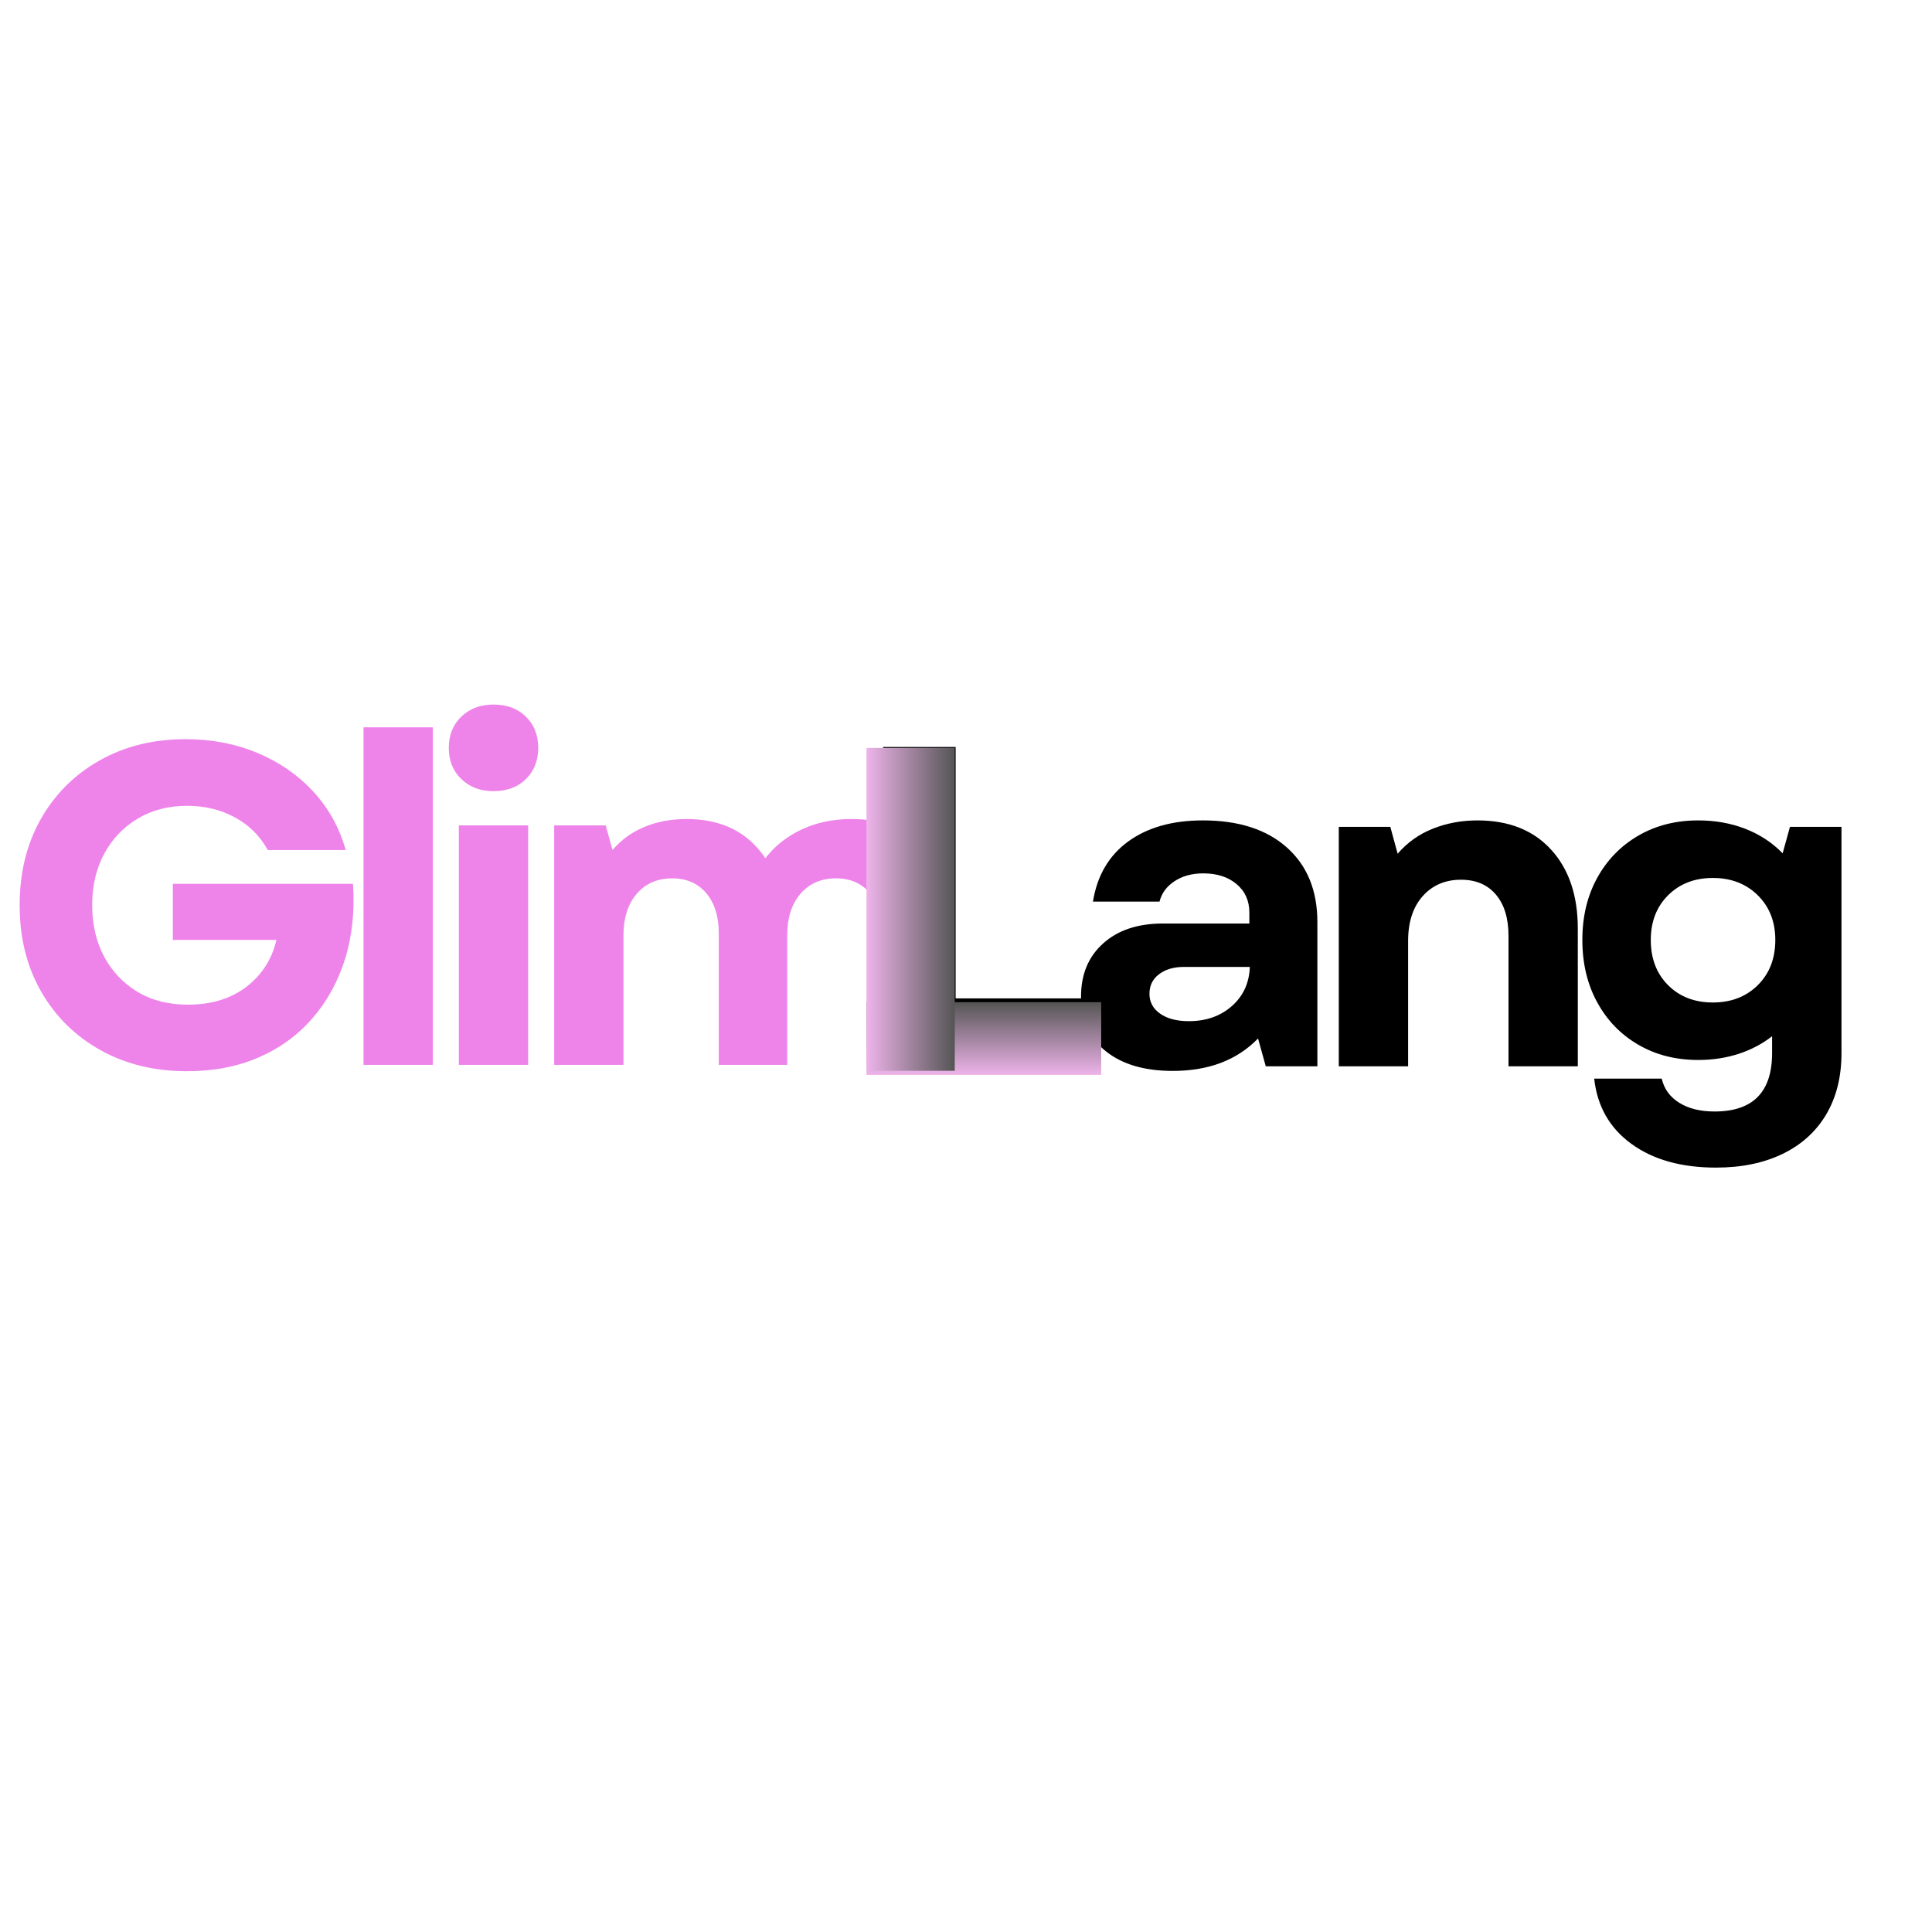 <svg xmlns="http://www.w3.org/2000/svg" xmlns:xlink="http://www.w3.org/1999/xlink" width="500" zoomAndPan="magnify" viewBox="0 0 375 375" height="500" preserveAspectRatio="xMidYMid meet" version="1.0"><defs><g/><clipPath id="971db17895"><path d="M 168.176 81.516 L 213.742 81.516 L 213.742 95.641 L 168.176 95.641 Z M 168.176 81.516 " clip-rule="nonzero"/></clipPath><clipPath id="30f2c1c1bd"><path d="M 0.176 0.516 L 45.742 0.516 L 45.742 14.641 L 0.176 14.641 Z M 0.176 0.516 " clip-rule="nonzero"/></clipPath><linearGradient x1="0" gradientTransform="matrix(0, -0.055, 0.055, 0, 0.174, 14.642)" y1="412.887" x2="256" gradientUnits="userSpaceOnUse" y2="412.887" id="f145df0b2c"><stop stop-opacity="1" stop-color="rgb(93.329%, 70.589%, 91.759%)" offset="0"/><stop stop-opacity="1" stop-color="rgb(93.094%, 70.444%, 91.53%)" offset="0.004"/><stop stop-opacity="1" stop-color="rgb(92.86%, 70.299%, 91.302%)" offset="0.008"/><stop stop-opacity="1" stop-color="rgb(92.625%, 70.152%, 91.074%)" offset="0.012"/><stop stop-opacity="1" stop-color="rgb(92.392%, 70.007%, 90.846%)" offset="0.016"/><stop stop-opacity="1" stop-color="rgb(92.157%, 69.861%, 90.617%)" offset="0.02"/><stop stop-opacity="1" stop-color="rgb(91.924%, 69.716%, 90.39%)" offset="0.023"/><stop stop-opacity="1" stop-color="rgb(91.689%, 69.569%, 90.161%)" offset="0.027"/><stop stop-opacity="1" stop-color="rgb(91.454%, 69.424%, 89.934%)" offset="0.031"/><stop stop-opacity="1" stop-color="rgb(91.219%, 69.279%, 89.705%)" offset="0.035"/><stop stop-opacity="1" stop-color="rgb(90.985%, 69.135%, 89.478%)" offset="0.039"/><stop stop-opacity="1" stop-color="rgb(90.75%, 68.988%, 89.249%)" offset="0.043"/><stop stop-opacity="1" stop-color="rgb(90.517%, 68.843%, 89.02%)" offset="0.047"/><stop stop-opacity="1" stop-color="rgb(90.282%, 68.697%, 88.791%)" offset="0.051"/><stop stop-opacity="1" stop-color="rgb(90.048%, 68.552%, 88.564%)" offset="0.055"/><stop stop-opacity="1" stop-color="rgb(89.813%, 68.405%, 88.335%)" offset="0.059"/><stop stop-opacity="1" stop-color="rgb(89.58%, 68.26%, 88.107%)" offset="0.062"/><stop stop-opacity="1" stop-color="rgb(89.345%, 68.114%, 87.878%)" offset="0.066"/><stop stop-opacity="1" stop-color="rgb(89.11%, 67.969%, 87.651%)" offset="0.07"/><stop stop-opacity="1" stop-color="rgb(88.875%, 67.824%, 87.422%)" offset="0.074"/><stop stop-opacity="1" stop-color="rgb(88.641%, 67.679%, 87.195%)" offset="0.078"/><stop stop-opacity="1" stop-color="rgb(88.406%, 67.532%, 86.966%)" offset="0.082"/><stop stop-opacity="1" stop-color="rgb(88.173%, 67.387%, 86.739%)" offset="0.086"/><stop stop-opacity="1" stop-color="rgb(87.938%, 67.241%, 86.51%)" offset="0.09"/><stop stop-opacity="1" stop-color="rgb(87.704%, 67.096%, 86.281%)" offset="0.094"/><stop stop-opacity="1" stop-color="rgb(87.469%, 66.949%, 86.052%)" offset="0.098"/><stop stop-opacity="1" stop-color="rgb(87.236%, 66.805%, 85.825%)" offset="0.102"/><stop stop-opacity="1" stop-color="rgb(87.001%, 66.66%, 85.596%)" offset="0.105"/><stop stop-opacity="1" stop-color="rgb(86.766%, 66.515%, 85.368%)" offset="0.109"/><stop stop-opacity="1" stop-color="rgb(86.531%, 66.368%, 85.139%)" offset="0.113"/><stop stop-opacity="1" stop-color="rgb(86.298%, 66.223%, 84.912%)" offset="0.117"/><stop stop-opacity="1" stop-color="rgb(86.063%, 66.077%, 84.683%)" offset="0.121"/><stop stop-opacity="1" stop-color="rgb(85.829%, 65.932%, 84.456%)" offset="0.125"/><stop stop-opacity="1" stop-color="rgb(85.594%, 65.785%, 84.227%)" offset="0.129"/><stop stop-opacity="1" stop-color="rgb(85.361%, 65.64%, 84%)" offset="0.133"/><stop stop-opacity="1" stop-color="rgb(85.126%, 65.494%, 83.771%)" offset="0.137"/><stop stop-opacity="1" stop-color="rgb(84.892%, 65.349%, 83.542%)" offset="0.141"/><stop stop-opacity="1" stop-color="rgb(84.657%, 65.204%, 83.313%)" offset="0.145"/><stop stop-opacity="1" stop-color="rgb(84.422%, 65.059%, 83.086%)" offset="0.148"/><stop stop-opacity="1" stop-color="rgb(84.187%, 64.912%, 82.857%)" offset="0.152"/><stop stop-opacity="1" stop-color="rgb(83.954%, 64.767%, 82.629%)" offset="0.156"/><stop stop-opacity="1" stop-color="rgb(83.719%, 64.621%, 82.401%)" offset="0.16"/><stop stop-opacity="1" stop-color="rgb(83.485%, 64.476%, 82.173%)" offset="0.164"/><stop stop-opacity="1" stop-color="rgb(83.25%, 64.33%, 81.944%)" offset="0.168"/><stop stop-opacity="1" stop-color="rgb(83.017%, 64.185%, 81.717%)" offset="0.172"/><stop stop-opacity="1" stop-color="rgb(82.782%, 64.04%, 81.488%)" offset="0.176"/><stop stop-opacity="1" stop-color="rgb(82.549%, 63.895%, 81.261%)" offset="0.18"/><stop stop-opacity="1" stop-color="rgb(82.314%, 63.748%, 81.032%)" offset="0.184"/><stop stop-opacity="1" stop-color="rgb(82.079%, 63.603%, 80.803%)" offset="0.188"/><stop stop-opacity="1" stop-color="rgb(81.844%, 63.457%, 80.574%)" offset="0.191"/><stop stop-opacity="1" stop-color="rgb(81.61%, 63.312%, 80.347%)" offset="0.195"/><stop stop-opacity="1" stop-color="rgb(81.375%, 63.165%, 80.118%)" offset="0.199"/><stop stop-opacity="1" stop-color="rgb(81.142%, 63.02%, 79.89%)" offset="0.203"/><stop stop-opacity="1" stop-color="rgb(80.907%, 62.875%, 79.662%)" offset="0.207"/><stop stop-opacity="1" stop-color="rgb(80.673%, 62.73%, 79.434%)" offset="0.211"/><stop stop-opacity="1" stop-color="rgb(80.438%, 62.584%, 79.205%)" offset="0.215"/><stop stop-opacity="1" stop-color="rgb(80.205%, 62.439%, 78.978%)" offset="0.219"/><stop stop-opacity="1" stop-color="rgb(79.97%, 62.292%, 78.749%)" offset="0.223"/><stop stop-opacity="1" stop-color="rgb(79.735%, 62.148%, 78.522%)" offset="0.227"/><stop stop-opacity="1" stop-color="rgb(79.5%, 62.001%, 78.293%)" offset="0.23"/><stop stop-opacity="1" stop-color="rgb(79.266%, 61.856%, 78.064%)" offset="0.234"/><stop stop-opacity="1" stop-color="rgb(79.031%, 61.71%, 77.835%)" offset="0.238"/><stop stop-opacity="1" stop-color="rgb(78.798%, 61.565%, 77.608%)" offset="0.242"/><stop stop-opacity="1" stop-color="rgb(78.563%, 61.42%, 77.379%)" offset="0.246"/><stop stop-opacity="1" stop-color="rgb(78.329%, 61.275%, 77.151%)" offset="0.25"/><stop stop-opacity="1" stop-color="rgb(78.094%, 61.128%, 76.923%)" offset="0.254"/><stop stop-opacity="1" stop-color="rgb(77.861%, 60.983%, 76.695%)" offset="0.258"/><stop stop-opacity="1" stop-color="rgb(77.626%, 60.837%, 76.466%)" offset="0.262"/><stop stop-opacity="1" stop-color="rgb(77.391%, 60.692%, 76.239%)" offset="0.266"/><stop stop-opacity="1" stop-color="rgb(77.156%, 60.545%, 76.01%)" offset="0.27"/><stop stop-opacity="1" stop-color="rgb(76.923%, 60.4%, 75.783%)" offset="0.273"/><stop stop-opacity="1" stop-color="rgb(76.688%, 60.255%, 75.554%)" offset="0.277"/><stop stop-opacity="1" stop-color="rgb(76.454%, 60.11%, 75.327%)" offset="0.281"/><stop stop-opacity="1" stop-color="rgb(76.219%, 59.964%, 75.098%)" offset="0.285"/><stop stop-opacity="1" stop-color="rgb(75.986%, 59.819%, 74.869%)" offset="0.289"/><stop stop-opacity="1" stop-color="rgb(75.751%, 59.673%, 74.64%)" offset="0.293"/><stop stop-opacity="1" stop-color="rgb(75.517%, 59.528%, 74.413%)" offset="0.297"/><stop stop-opacity="1" stop-color="rgb(75.282%, 59.381%, 74.184%)" offset="0.301"/><stop stop-opacity="1" stop-color="rgb(75.047%, 59.236%, 73.956%)" offset="0.305"/><stop stop-opacity="1" stop-color="rgb(74.812%, 59.091%, 73.727%)" offset="0.309"/><stop stop-opacity="1" stop-color="rgb(74.579%, 58.946%, 73.5%)" offset="0.312"/><stop stop-opacity="1" stop-color="rgb(74.344%, 58.8%, 73.271%)" offset="0.316"/><stop stop-opacity="1" stop-color="rgb(74.11%, 58.655%, 73.044%)" offset="0.32"/><stop stop-opacity="1" stop-color="rgb(73.875%, 58.508%, 72.815%)" offset="0.324"/><stop stop-opacity="1" stop-color="rgb(73.642%, 58.363%, 72.588%)" offset="0.328"/><stop stop-opacity="1" stop-color="rgb(73.407%, 58.217%, 72.359%)" offset="0.332"/><stop stop-opacity="1" stop-color="rgb(73.174%, 58.072%, 72.13%)" offset="0.336"/><stop stop-opacity="1" stop-color="rgb(72.939%, 57.925%, 71.901%)" offset="0.34"/><stop stop-opacity="1" stop-color="rgb(72.704%, 57.78%, 71.674%)" offset="0.344"/><stop stop-opacity="1" stop-color="rgb(72.469%, 57.635%, 71.445%)" offset="0.348"/><stop stop-opacity="1" stop-color="rgb(72.235%, 57.491%, 71.217%)" offset="0.352"/><stop stop-opacity="1" stop-color="rgb(72%, 57.344%, 70.988%)" offset="0.355"/><stop stop-opacity="1" stop-color="rgb(71.767%, 57.199%, 70.761%)" offset="0.359"/><stop stop-opacity="1" stop-color="rgb(71.532%, 57.053%, 70.532%)" offset="0.363"/><stop stop-opacity="1" stop-color="rgb(71.298%, 56.908%, 70.305%)" offset="0.367"/><stop stop-opacity="1" stop-color="rgb(71.063%, 56.761%, 70.076%)" offset="0.371"/><stop stop-opacity="1" stop-color="rgb(70.83%, 56.616%, 69.849%)" offset="0.375"/><stop stop-opacity="1" stop-color="rgb(70.595%, 56.471%, 69.62%)" offset="0.379"/><stop stop-opacity="1" stop-color="rgb(70.36%, 56.326%, 69.391%)" offset="0.383"/><stop stop-opacity="1" stop-color="rgb(70.125%, 56.18%, 69.162%)" offset="0.387"/><stop stop-opacity="1" stop-color="rgb(69.891%, 56.035%, 68.935%)" offset="0.391"/><stop stop-opacity="1" stop-color="rgb(69.656%, 55.888%, 68.706%)" offset="0.395"/><stop stop-opacity="1" stop-color="rgb(69.423%, 55.743%, 68.478%)" offset="0.398"/><stop stop-opacity="1" stop-color="rgb(69.188%, 55.597%, 68.25%)" offset="0.402"/><stop stop-opacity="1" stop-color="rgb(68.954%, 55.452%, 68.022%)" offset="0.406"/><stop stop-opacity="1" stop-color="rgb(68.719%, 55.305%, 67.793%)" offset="0.41"/><stop stop-opacity="1" stop-color="rgb(68.486%, 55.161%, 67.566%)" offset="0.414"/><stop stop-opacity="1" stop-color="rgb(68.251%, 55.016%, 67.337%)" offset="0.418"/><stop stop-opacity="1" stop-color="rgb(68.016%, 54.871%, 67.11%)" offset="0.422"/><stop stop-opacity="1" stop-color="rgb(67.781%, 54.724%, 66.881%)" offset="0.426"/><stop stop-opacity="1" stop-color="rgb(67.548%, 54.579%, 66.652%)" offset="0.43"/><stop stop-opacity="1" stop-color="rgb(67.313%, 54.433%, 66.423%)" offset="0.434"/><stop stop-opacity="1" stop-color="rgb(67.079%, 54.288%, 66.196%)" offset="0.438"/><stop stop-opacity="1" stop-color="rgb(66.844%, 54.141%, 65.967%)" offset="0.441"/><stop stop-opacity="1" stop-color="rgb(66.611%, 53.996%, 65.739%)" offset="0.445"/><stop stop-opacity="1" stop-color="rgb(66.376%, 53.851%, 65.511%)" offset="0.449"/><stop stop-opacity="1" stop-color="rgb(66.142%, 53.706%, 65.283%)" offset="0.453"/><stop stop-opacity="1" stop-color="rgb(65.907%, 53.56%, 65.054%)" offset="0.457"/><stop stop-opacity="1" stop-color="rgb(65.672%, 53.415%, 64.827%)" offset="0.461"/><stop stop-opacity="1" stop-color="rgb(65.437%, 53.268%, 64.598%)" offset="0.465"/><stop stop-opacity="1" stop-color="rgb(65.204%, 53.123%, 64.371%)" offset="0.469"/><stop stop-opacity="1" stop-color="rgb(64.969%, 52.977%, 64.142%)" offset="0.473"/><stop stop-opacity="1" stop-color="rgb(64.735%, 52.832%, 63.913%)" offset="0.477"/><stop stop-opacity="1" stop-color="rgb(64.5%, 52.687%, 63.684%)" offset="0.48"/><stop stop-opacity="1" stop-color="rgb(64.267%, 52.542%, 63.457%)" offset="0.484"/><stop stop-opacity="1" stop-color="rgb(64.032%, 52.396%, 63.228%)" offset="0.488"/><stop stop-opacity="1" stop-color="rgb(63.799%, 52.251%, 63%)" offset="0.492"/><stop stop-opacity="1" stop-color="rgb(63.564%, 52.104%, 62.772%)" offset="0.496"/><stop stop-opacity="1" stop-color="rgb(63.329%, 51.959%, 62.544%)" offset="0.5"/><stop stop-opacity="1" stop-color="rgb(63.094%, 51.813%, 62.315%)" offset="0.504"/><stop stop-opacity="1" stop-color="rgb(62.86%, 51.668%, 62.088%)" offset="0.508"/><stop stop-opacity="1" stop-color="rgb(62.625%, 51.521%, 61.859%)" offset="0.512"/><stop stop-opacity="1" stop-color="rgb(62.392%, 51.376%, 61.632%)" offset="0.516"/><stop stop-opacity="1" stop-color="rgb(62.157%, 51.231%, 61.403%)" offset="0.52"/><stop stop-opacity="1" stop-color="rgb(61.923%, 51.086%, 61.176%)" offset="0.523"/><stop stop-opacity="1" stop-color="rgb(61.688%, 50.94%, 60.947%)" offset="0.527"/><stop stop-opacity="1" stop-color="rgb(61.455%, 50.795%, 60.718%)" offset="0.531"/><stop stop-opacity="1" stop-color="rgb(61.22%, 50.648%, 60.489%)" offset="0.535"/><stop stop-opacity="1" stop-color="rgb(60.985%, 50.504%, 60.262%)" offset="0.539"/><stop stop-opacity="1" stop-color="rgb(60.75%, 50.357%, 60.033%)" offset="0.543"/><stop stop-opacity="1" stop-color="rgb(60.516%, 50.212%, 59.805%)" offset="0.547"/><stop stop-opacity="1" stop-color="rgb(60.281%, 50.067%, 59.576%)" offset="0.551"/><stop stop-opacity="1" stop-color="rgb(60.048%, 49.922%, 59.349%)" offset="0.555"/><stop stop-opacity="1" stop-color="rgb(59.813%, 49.776%, 59.12%)" offset="0.559"/><stop stop-opacity="1" stop-color="rgb(59.579%, 49.631%, 58.893%)" offset="0.562"/><stop stop-opacity="1" stop-color="rgb(59.344%, 49.484%, 58.664%)" offset="0.566"/><stop stop-opacity="1" stop-color="rgb(59.111%, 49.339%, 58.437%)" offset="0.57"/><stop stop-opacity="1" stop-color="rgb(58.876%, 49.193%, 58.208%)" offset="0.574"/><stop stop-opacity="1" stop-color="rgb(58.641%, 49.048%, 57.979%)" offset="0.578"/><stop stop-opacity="1" stop-color="rgb(58.406%, 48.903%, 57.75%)" offset="0.582"/><stop stop-opacity="1" stop-color="rgb(58.173%, 48.758%, 57.523%)" offset="0.586"/><stop stop-opacity="1" stop-color="rgb(57.938%, 48.611%, 57.294%)" offset="0.59"/><stop stop-opacity="1" stop-color="rgb(57.704%, 48.466%, 57.066%)" offset="0.594"/><stop stop-opacity="1" stop-color="rgb(57.469%, 48.32%, 56.837%)" offset="0.598"/><stop stop-opacity="1" stop-color="rgb(57.236%, 48.175%, 56.61%)" offset="0.602"/><stop stop-opacity="1" stop-color="rgb(57.001%, 48.029%, 56.381%)" offset="0.605"/><stop stop-opacity="1" stop-color="rgb(56.767%, 47.884%, 56.154%)" offset="0.609"/><stop stop-opacity="1" stop-color="rgb(56.532%, 47.737%, 55.925%)" offset="0.613"/><stop stop-opacity="1" stop-color="rgb(56.297%, 47.592%, 55.698%)" offset="0.617"/><stop stop-opacity="1" stop-color="rgb(56.062%, 47.447%, 55.469%)" offset="0.621"/><stop stop-opacity="1" stop-color="rgb(55.829%, 47.302%, 55.24%)" offset="0.625"/><stop stop-opacity="1" stop-color="rgb(55.594%, 47.156%, 55.011%)" offset="0.629"/><stop stop-opacity="1" stop-color="rgb(55.36%, 47.011%, 54.784%)" offset="0.633"/><stop stop-opacity="1" stop-color="rgb(55.125%, 46.864%, 54.555%)" offset="0.637"/><stop stop-opacity="1" stop-color="rgb(54.892%, 46.719%, 54.327%)" offset="0.641"/><stop stop-opacity="1" stop-color="rgb(54.657%, 46.573%, 54.099%)" offset="0.645"/><stop stop-opacity="1" stop-color="rgb(54.424%, 46.428%, 53.871%)" offset="0.648"/><stop stop-opacity="1" stop-color="rgb(54.189%, 46.283%, 53.642%)" offset="0.652"/><stop stop-opacity="1" stop-color="rgb(53.954%, 46.138%, 53.415%)" offset="0.656"/><stop stop-opacity="1" stop-color="rgb(53.719%, 45.992%, 53.186%)" offset="0.66"/><stop stop-opacity="1" stop-color="rgb(53.485%, 45.847%, 52.959%)" offset="0.664"/><stop stop-opacity="1" stop-color="rgb(53.25%, 45.7%, 52.73%)" offset="0.668"/><stop stop-opacity="1" stop-color="rgb(53.017%, 45.555%, 52.501%)" offset="0.672"/><stop stop-opacity="1" stop-color="rgb(52.782%, 45.409%, 52.272%)" offset="0.676"/><stop stop-opacity="1" stop-color="rgb(52.548%, 45.264%, 52.045%)" offset="0.68"/><stop stop-opacity="1" stop-color="rgb(52.313%, 45.119%, 51.816%)" offset="0.684"/><stop stop-opacity="1" stop-color="rgb(52.08%, 44.974%, 51.588%)" offset="0.688"/><stop stop-opacity="1" stop-color="rgb(51.845%, 44.827%, 51.36%)" offset="0.691"/><stop stop-opacity="1" stop-color="rgb(51.61%, 44.682%, 51.132%)" offset="0.695"/><stop stop-opacity="1" stop-color="rgb(51.375%, 44.536%, 50.903%)" offset="0.699"/><stop stop-opacity="1" stop-color="rgb(51.141%, 44.391%, 50.676%)" offset="0.703"/><stop stop-opacity="1" stop-color="rgb(50.906%, 44.244%, 50.447%)" offset="0.707"/><stop stop-opacity="1" stop-color="rgb(50.673%, 44.099%, 50.22%)" offset="0.711"/><stop stop-opacity="1" stop-color="rgb(50.438%, 43.953%, 49.991%)" offset="0.715"/><stop stop-opacity="1" stop-color="rgb(50.204%, 43.808%, 49.762%)" offset="0.719"/><stop stop-opacity="1" stop-color="rgb(49.969%, 43.663%, 49.533%)" offset="0.723"/><stop stop-opacity="1" stop-color="rgb(49.736%, 43.518%, 49.306%)" offset="0.727"/><stop stop-opacity="1" stop-color="rgb(49.501%, 43.372%, 49.077%)" offset="0.73"/><stop stop-opacity="1" stop-color="rgb(49.266%, 43.227%, 48.849%)" offset="0.734"/><stop stop-opacity="1" stop-color="rgb(49.031%, 43.08%, 48.621%)" offset="0.738"/><stop stop-opacity="1" stop-color="rgb(48.798%, 42.935%, 48.393%)" offset="0.742"/><stop stop-opacity="1" stop-color="rgb(48.563%, 42.789%, 48.164%)" offset="0.746"/><stop stop-opacity="1" stop-color="rgb(48.329%, 42.644%, 47.937%)" offset="0.75"/><stop stop-opacity="1" stop-color="rgb(48.094%, 42.499%, 47.708%)" offset="0.754"/><stop stop-opacity="1" stop-color="rgb(47.861%, 42.354%, 47.481%)" offset="0.758"/><stop stop-opacity="1" stop-color="rgb(47.626%, 42.207%, 47.252%)" offset="0.762"/><stop stop-opacity="1" stop-color="rgb(47.392%, 42.062%, 47.025%)" offset="0.766"/><stop stop-opacity="1" stop-color="rgb(47.157%, 41.916%, 46.796%)" offset="0.77"/><stop stop-opacity="1" stop-color="rgb(46.922%, 41.771%, 46.567%)" offset="0.773"/><stop stop-opacity="1" stop-color="rgb(46.687%, 41.624%, 46.338%)" offset="0.777"/><stop stop-opacity="1" stop-color="rgb(46.454%, 41.479%, 46.111%)" offset="0.781"/><stop stop-opacity="1" stop-color="rgb(46.219%, 41.333%, 45.882%)" offset="0.785"/><stop stop-opacity="1" stop-color="rgb(45.985%, 41.188%, 45.654%)" offset="0.789"/><stop stop-opacity="1" stop-color="rgb(45.75%, 41.043%, 45.425%)" offset="0.793"/><stop stop-opacity="1" stop-color="rgb(45.517%, 40.898%, 45.198%)" offset="0.797"/><stop stop-opacity="1" stop-color="rgb(45.282%, 40.752%, 44.969%)" offset="0.801"/><stop stop-opacity="1" stop-color="rgb(45.049%, 40.607%, 44.742%)" offset="0.805"/><stop stop-opacity="1" stop-color="rgb(44.814%, 40.46%, 44.513%)" offset="0.809"/><stop stop-opacity="1" stop-color="rgb(44.579%, 40.315%, 44.286%)" offset="0.812"/><stop stop-opacity="1" stop-color="rgb(44.344%, 40.169%, 44.057%)" offset="0.816"/><stop stop-opacity="1" stop-color="rgb(44.11%, 40.024%, 43.828%)" offset="0.82"/><stop stop-opacity="1" stop-color="rgb(43.875%, 39.879%, 43.599%)" offset="0.824"/><stop stop-opacity="1" stop-color="rgb(43.642%, 39.734%, 43.372%)" offset="0.828"/><stop stop-opacity="1" stop-color="rgb(43.407%, 39.587%, 43.143%)" offset="0.832"/><stop stop-opacity="1" stop-color="rgb(43.173%, 39.442%, 42.915%)" offset="0.836"/><stop stop-opacity="1" stop-color="rgb(42.938%, 39.296%, 42.686%)" offset="0.84"/><stop stop-opacity="1" stop-color="rgb(42.705%, 39.151%, 42.459%)" offset="0.844"/><stop stop-opacity="1" stop-color="rgb(42.47%, 39.005%, 42.23%)" offset="0.848"/><stop stop-opacity="1" stop-color="rgb(42.235%, 38.86%, 42.003%)" offset="0.852"/><stop stop-opacity="1" stop-color="rgb(42%, 38.715%, 41.774%)" offset="0.855"/><stop stop-opacity="1" stop-color="rgb(41.766%, 38.57%, 41.547%)" offset="0.859"/><stop stop-opacity="1" stop-color="rgb(41.531%, 38.423%, 41.318%)" offset="0.863"/><stop stop-opacity="1" stop-color="rgb(41.298%, 38.278%, 41.089%)" offset="0.867"/><stop stop-opacity="1" stop-color="rgb(41.063%, 38.132%, 40.86%)" offset="0.871"/><stop stop-opacity="1" stop-color="rgb(40.829%, 37.987%, 40.633%)" offset="0.875"/><stop stop-opacity="1" stop-color="rgb(40.594%, 37.84%, 40.404%)" offset="0.879"/><stop stop-opacity="1" stop-color="rgb(40.361%, 37.695%, 40.176%)" offset="0.883"/><stop stop-opacity="1" stop-color="rgb(40.126%, 37.549%, 39.948%)" offset="0.887"/><stop stop-opacity="1" stop-color="rgb(39.891%, 37.404%, 39.72%)" offset="0.891"/><stop stop-opacity="1" stop-color="rgb(39.656%, 37.259%, 39.491%)" offset="0.895"/><stop stop-opacity="1" stop-color="rgb(39.423%, 37.114%, 39.264%)" offset="0.898"/><stop stop-opacity="1" stop-color="rgb(39.188%, 36.967%, 39.035%)" offset="0.902"/><stop stop-opacity="1" stop-color="rgb(38.954%, 36.823%, 38.808%)" offset="0.906"/><stop stop-opacity="1" stop-color="rgb(38.719%, 36.676%, 38.579%)" offset="0.91"/><stop stop-opacity="1" stop-color="rgb(38.486%, 36.531%, 38.35%)" offset="0.914"/><stop stop-opacity="1" stop-color="rgb(38.251%, 36.385%, 38.121%)" offset="0.918"/><stop stop-opacity="1" stop-color="rgb(38.017%, 36.24%, 37.894%)" offset="0.922"/><stop stop-opacity="1" stop-color="rgb(37.782%, 36.095%, 37.665%)" offset="0.926"/><stop stop-opacity="1" stop-color="rgb(37.547%, 35.95%, 37.437%)" offset="0.93"/><stop stop-opacity="1" stop-color="rgb(37.312%, 35.803%, 37.209%)" offset="0.934"/><stop stop-opacity="1" stop-color="rgb(37.079%, 35.658%, 36.981%)" offset="0.938"/><stop stop-opacity="1" stop-color="rgb(36.844%, 35.512%, 36.752%)" offset="0.941"/><stop stop-opacity="1" stop-color="rgb(36.61%, 35.367%, 36.525%)" offset="0.945"/><stop stop-opacity="1" stop-color="rgb(36.375%, 35.22%, 36.296%)" offset="0.949"/><stop stop-opacity="1" stop-color="rgb(36.142%, 35.075%, 36.069%)" offset="0.953"/><stop stop-opacity="1" stop-color="rgb(35.907%, 34.93%, 35.84%)" offset="0.957"/><stop stop-opacity="1" stop-color="rgb(35.674%, 34.785%, 35.611%)" offset="0.961"/><stop stop-opacity="1" stop-color="rgb(35.439%, 34.639%, 35.382%)" offset="0.965"/><stop stop-opacity="1" stop-color="rgb(35.204%, 34.494%, 35.155%)" offset="0.969"/><stop stop-opacity="1" stop-color="rgb(34.969%, 34.348%, 34.926%)" offset="0.973"/><stop stop-opacity="1" stop-color="rgb(34.735%, 34.203%, 34.698%)" offset="0.977"/><stop stop-opacity="1" stop-color="rgb(34.5%, 34.056%, 34.47%)" offset="0.98"/><stop stop-opacity="1" stop-color="rgb(34.267%, 33.911%, 34.242%)" offset="0.984"/><stop stop-opacity="1" stop-color="rgb(34.032%, 33.765%, 34.013%)" offset="0.988"/><stop stop-opacity="1" stop-color="rgb(33.798%, 33.62%, 33.786%)" offset="0.992"/><stop stop-opacity="1" stop-color="rgb(33.563%, 33.475%, 33.557%)" offset="0.996"/><stop stop-opacity="1" stop-color="rgb(33.33%, 33.33%, 33.33%)" offset="1"/></linearGradient><clipPath id="d31d5992f2"><rect x="0" width="46" y="0" height="15"/></clipPath><clipPath id="943ec10a04"><path d="M 168.176 32.172 L 185.316 32.172 L 185.316 94.852 L 168.176 94.852 Z M 168.176 32.172 " clip-rule="nonzero"/></clipPath><clipPath id="1fa0cdb688"><path d="M 0.176 0.172 L 17.316 0.172 L 17.316 62.84 L 0.176 62.84 Z M 0.176 0.172 " clip-rule="nonzero"/></clipPath><linearGradient x1="0" gradientTransform="matrix(0.067, 0, 0, 0.067, 0.175, 0.172)" y1="468.105" x2="256" gradientUnits="userSpaceOnUse" y2="468.105" id="4037461ba8"><stop stop-opacity="1" stop-color="rgb(93.329%, 70.589%, 91.759%)" offset="0"/><stop stop-opacity="1" stop-color="rgb(93.094%, 70.444%, 91.53%)" offset="0.004"/><stop stop-opacity="1" stop-color="rgb(92.86%, 70.299%, 91.302%)" offset="0.008"/><stop stop-opacity="1" stop-color="rgb(92.625%, 70.152%, 91.074%)" offset="0.012"/><stop stop-opacity="1" stop-color="rgb(92.392%, 70.007%, 90.846%)" offset="0.016"/><stop stop-opacity="1" stop-color="rgb(92.157%, 69.861%, 90.617%)" offset="0.02"/><stop stop-opacity="1" stop-color="rgb(91.924%, 69.716%, 90.39%)" offset="0.023"/><stop stop-opacity="1" stop-color="rgb(91.689%, 69.569%, 90.161%)" offset="0.027"/><stop stop-opacity="1" stop-color="rgb(91.454%, 69.424%, 89.934%)" offset="0.031"/><stop stop-opacity="1" stop-color="rgb(91.219%, 69.279%, 89.705%)" offset="0.035"/><stop stop-opacity="1" stop-color="rgb(90.985%, 69.135%, 89.478%)" offset="0.039"/><stop stop-opacity="1" stop-color="rgb(90.75%, 68.988%, 89.249%)" offset="0.043"/><stop stop-opacity="1" stop-color="rgb(90.517%, 68.843%, 89.02%)" offset="0.047"/><stop stop-opacity="1" stop-color="rgb(90.282%, 68.697%, 88.791%)" offset="0.051"/><stop stop-opacity="1" stop-color="rgb(90.048%, 68.552%, 88.564%)" offset="0.055"/><stop stop-opacity="1" stop-color="rgb(89.813%, 68.405%, 88.335%)" offset="0.059"/><stop stop-opacity="1" stop-color="rgb(89.58%, 68.26%, 88.107%)" offset="0.062"/><stop stop-opacity="1" stop-color="rgb(89.345%, 68.114%, 87.878%)" offset="0.066"/><stop stop-opacity="1" stop-color="rgb(89.11%, 67.969%, 87.651%)" offset="0.07"/><stop stop-opacity="1" stop-color="rgb(88.875%, 67.824%, 87.422%)" offset="0.074"/><stop stop-opacity="1" stop-color="rgb(88.641%, 67.679%, 87.195%)" offset="0.078"/><stop stop-opacity="1" stop-color="rgb(88.406%, 67.532%, 86.966%)" offset="0.082"/><stop stop-opacity="1" stop-color="rgb(88.173%, 67.387%, 86.739%)" offset="0.086"/><stop stop-opacity="1" stop-color="rgb(87.938%, 67.241%, 86.51%)" offset="0.09"/><stop stop-opacity="1" stop-color="rgb(87.704%, 67.096%, 86.281%)" offset="0.094"/><stop stop-opacity="1" stop-color="rgb(87.469%, 66.949%, 86.052%)" offset="0.098"/><stop stop-opacity="1" stop-color="rgb(87.236%, 66.805%, 85.825%)" offset="0.102"/><stop stop-opacity="1" stop-color="rgb(87.001%, 66.66%, 85.596%)" offset="0.105"/><stop stop-opacity="1" stop-color="rgb(86.766%, 66.515%, 85.368%)" offset="0.109"/><stop stop-opacity="1" stop-color="rgb(86.531%, 66.368%, 85.139%)" offset="0.113"/><stop stop-opacity="1" stop-color="rgb(86.298%, 66.223%, 84.912%)" offset="0.117"/><stop stop-opacity="1" stop-color="rgb(86.063%, 66.077%, 84.683%)" offset="0.121"/><stop stop-opacity="1" stop-color="rgb(85.829%, 65.932%, 84.456%)" offset="0.125"/><stop stop-opacity="1" stop-color="rgb(85.594%, 65.785%, 84.227%)" offset="0.129"/><stop stop-opacity="1" stop-color="rgb(85.361%, 65.64%, 84%)" offset="0.133"/><stop stop-opacity="1" stop-color="rgb(85.126%, 65.494%, 83.771%)" offset="0.137"/><stop stop-opacity="1" stop-color="rgb(84.892%, 65.349%, 83.542%)" offset="0.141"/><stop stop-opacity="1" stop-color="rgb(84.657%, 65.204%, 83.313%)" offset="0.145"/><stop stop-opacity="1" stop-color="rgb(84.422%, 65.059%, 83.086%)" offset="0.148"/><stop stop-opacity="1" stop-color="rgb(84.187%, 64.912%, 82.857%)" offset="0.152"/><stop stop-opacity="1" stop-color="rgb(83.954%, 64.767%, 82.629%)" offset="0.156"/><stop stop-opacity="1" stop-color="rgb(83.719%, 64.621%, 82.401%)" offset="0.16"/><stop stop-opacity="1" stop-color="rgb(83.485%, 64.476%, 82.173%)" offset="0.164"/><stop stop-opacity="1" stop-color="rgb(83.25%, 64.33%, 81.944%)" offset="0.168"/><stop stop-opacity="1" stop-color="rgb(83.017%, 64.185%, 81.717%)" offset="0.172"/><stop stop-opacity="1" stop-color="rgb(82.782%, 64.04%, 81.488%)" offset="0.176"/><stop stop-opacity="1" stop-color="rgb(82.549%, 63.895%, 81.261%)" offset="0.18"/><stop stop-opacity="1" stop-color="rgb(82.314%, 63.748%, 81.032%)" offset="0.184"/><stop stop-opacity="1" stop-color="rgb(82.079%, 63.603%, 80.803%)" offset="0.188"/><stop stop-opacity="1" stop-color="rgb(81.844%, 63.457%, 80.574%)" offset="0.191"/><stop stop-opacity="1" stop-color="rgb(81.61%, 63.312%, 80.347%)" offset="0.195"/><stop stop-opacity="1" stop-color="rgb(81.375%, 63.165%, 80.118%)" offset="0.199"/><stop stop-opacity="1" stop-color="rgb(81.142%, 63.02%, 79.89%)" offset="0.203"/><stop stop-opacity="1" stop-color="rgb(80.907%, 62.875%, 79.662%)" offset="0.207"/><stop stop-opacity="1" stop-color="rgb(80.673%, 62.73%, 79.434%)" offset="0.211"/><stop stop-opacity="1" stop-color="rgb(80.438%, 62.584%, 79.205%)" offset="0.215"/><stop stop-opacity="1" stop-color="rgb(80.205%, 62.439%, 78.978%)" offset="0.219"/><stop stop-opacity="1" stop-color="rgb(79.97%, 62.292%, 78.749%)" offset="0.223"/><stop stop-opacity="1" stop-color="rgb(79.735%, 62.148%, 78.522%)" offset="0.227"/><stop stop-opacity="1" stop-color="rgb(79.5%, 62.001%, 78.293%)" offset="0.23"/><stop stop-opacity="1" stop-color="rgb(79.266%, 61.856%, 78.064%)" offset="0.234"/><stop stop-opacity="1" stop-color="rgb(79.031%, 61.71%, 77.835%)" offset="0.238"/><stop stop-opacity="1" stop-color="rgb(78.798%, 61.565%, 77.608%)" offset="0.242"/><stop stop-opacity="1" stop-color="rgb(78.563%, 61.42%, 77.379%)" offset="0.246"/><stop stop-opacity="1" stop-color="rgb(78.329%, 61.275%, 77.151%)" offset="0.25"/><stop stop-opacity="1" stop-color="rgb(78.094%, 61.128%, 76.923%)" offset="0.254"/><stop stop-opacity="1" stop-color="rgb(77.861%, 60.983%, 76.695%)" offset="0.258"/><stop stop-opacity="1" stop-color="rgb(77.626%, 60.837%, 76.466%)" offset="0.262"/><stop stop-opacity="1" stop-color="rgb(77.391%, 60.692%, 76.239%)" offset="0.266"/><stop stop-opacity="1" stop-color="rgb(77.156%, 60.545%, 76.01%)" offset="0.27"/><stop stop-opacity="1" stop-color="rgb(76.923%, 60.4%, 75.783%)" offset="0.273"/><stop stop-opacity="1" stop-color="rgb(76.688%, 60.255%, 75.554%)" offset="0.277"/><stop stop-opacity="1" stop-color="rgb(76.454%, 60.11%, 75.327%)" offset="0.281"/><stop stop-opacity="1" stop-color="rgb(76.219%, 59.964%, 75.098%)" offset="0.285"/><stop stop-opacity="1" stop-color="rgb(75.986%, 59.819%, 74.869%)" offset="0.289"/><stop stop-opacity="1" stop-color="rgb(75.751%, 59.673%, 74.64%)" offset="0.293"/><stop stop-opacity="1" stop-color="rgb(75.517%, 59.528%, 74.413%)" offset="0.297"/><stop stop-opacity="1" stop-color="rgb(75.282%, 59.381%, 74.184%)" offset="0.301"/><stop stop-opacity="1" stop-color="rgb(75.047%, 59.236%, 73.956%)" offset="0.305"/><stop stop-opacity="1" stop-color="rgb(74.812%, 59.091%, 73.727%)" offset="0.309"/><stop stop-opacity="1" stop-color="rgb(74.579%, 58.946%, 73.5%)" offset="0.312"/><stop stop-opacity="1" stop-color="rgb(74.344%, 58.8%, 73.271%)" offset="0.316"/><stop stop-opacity="1" stop-color="rgb(74.11%, 58.655%, 73.044%)" offset="0.32"/><stop stop-opacity="1" stop-color="rgb(73.875%, 58.508%, 72.815%)" offset="0.324"/><stop stop-opacity="1" stop-color="rgb(73.642%, 58.363%, 72.588%)" offset="0.328"/><stop stop-opacity="1" stop-color="rgb(73.407%, 58.217%, 72.359%)" offset="0.332"/><stop stop-opacity="1" stop-color="rgb(73.174%, 58.072%, 72.13%)" offset="0.336"/><stop stop-opacity="1" stop-color="rgb(72.939%, 57.925%, 71.901%)" offset="0.34"/><stop stop-opacity="1" stop-color="rgb(72.704%, 57.78%, 71.674%)" offset="0.344"/><stop stop-opacity="1" stop-color="rgb(72.469%, 57.635%, 71.445%)" offset="0.348"/><stop stop-opacity="1" stop-color="rgb(72.235%, 57.491%, 71.217%)" offset="0.352"/><stop stop-opacity="1" stop-color="rgb(72%, 57.344%, 70.988%)" offset="0.355"/><stop stop-opacity="1" stop-color="rgb(71.767%, 57.199%, 70.761%)" offset="0.359"/><stop stop-opacity="1" stop-color="rgb(71.532%, 57.053%, 70.532%)" offset="0.363"/><stop stop-opacity="1" stop-color="rgb(71.298%, 56.908%, 70.305%)" offset="0.367"/><stop stop-opacity="1" stop-color="rgb(71.063%, 56.761%, 70.076%)" offset="0.371"/><stop stop-opacity="1" stop-color="rgb(70.83%, 56.616%, 69.849%)" offset="0.375"/><stop stop-opacity="1" stop-color="rgb(70.595%, 56.471%, 69.62%)" offset="0.379"/><stop stop-opacity="1" stop-color="rgb(70.36%, 56.326%, 69.391%)" offset="0.383"/><stop stop-opacity="1" stop-color="rgb(70.125%, 56.18%, 69.162%)" offset="0.387"/><stop stop-opacity="1" stop-color="rgb(69.891%, 56.035%, 68.935%)" offset="0.391"/><stop stop-opacity="1" stop-color="rgb(69.656%, 55.888%, 68.706%)" offset="0.395"/><stop stop-opacity="1" stop-color="rgb(69.423%, 55.743%, 68.478%)" offset="0.398"/><stop stop-opacity="1" stop-color="rgb(69.188%, 55.597%, 68.25%)" offset="0.402"/><stop stop-opacity="1" stop-color="rgb(68.954%, 55.452%, 68.022%)" offset="0.406"/><stop stop-opacity="1" stop-color="rgb(68.719%, 55.305%, 67.793%)" offset="0.41"/><stop stop-opacity="1" stop-color="rgb(68.486%, 55.161%, 67.566%)" offset="0.414"/><stop stop-opacity="1" stop-color="rgb(68.251%, 55.016%, 67.337%)" offset="0.418"/><stop stop-opacity="1" stop-color="rgb(68.016%, 54.871%, 67.11%)" offset="0.422"/><stop stop-opacity="1" stop-color="rgb(67.781%, 54.724%, 66.881%)" offset="0.426"/><stop stop-opacity="1" stop-color="rgb(67.548%, 54.579%, 66.652%)" offset="0.43"/><stop stop-opacity="1" stop-color="rgb(67.313%, 54.433%, 66.423%)" offset="0.434"/><stop stop-opacity="1" stop-color="rgb(67.079%, 54.288%, 66.196%)" offset="0.438"/><stop stop-opacity="1" stop-color="rgb(66.844%, 54.141%, 65.967%)" offset="0.441"/><stop stop-opacity="1" stop-color="rgb(66.611%, 53.996%, 65.739%)" offset="0.445"/><stop stop-opacity="1" stop-color="rgb(66.376%, 53.851%, 65.511%)" offset="0.449"/><stop stop-opacity="1" stop-color="rgb(66.142%, 53.706%, 65.283%)" offset="0.453"/><stop stop-opacity="1" stop-color="rgb(65.907%, 53.56%, 65.054%)" offset="0.457"/><stop stop-opacity="1" stop-color="rgb(65.672%, 53.415%, 64.827%)" offset="0.461"/><stop stop-opacity="1" stop-color="rgb(65.437%, 53.268%, 64.598%)" offset="0.465"/><stop stop-opacity="1" stop-color="rgb(65.204%, 53.123%, 64.371%)" offset="0.469"/><stop stop-opacity="1" stop-color="rgb(64.969%, 52.977%, 64.142%)" offset="0.473"/><stop stop-opacity="1" stop-color="rgb(64.735%, 52.832%, 63.913%)" offset="0.477"/><stop stop-opacity="1" stop-color="rgb(64.5%, 52.687%, 63.684%)" offset="0.48"/><stop stop-opacity="1" stop-color="rgb(64.267%, 52.542%, 63.457%)" offset="0.484"/><stop stop-opacity="1" stop-color="rgb(64.032%, 52.396%, 63.228%)" offset="0.488"/><stop stop-opacity="1" stop-color="rgb(63.799%, 52.251%, 63%)" offset="0.492"/><stop stop-opacity="1" stop-color="rgb(63.564%, 52.104%, 62.772%)" offset="0.496"/><stop stop-opacity="1" stop-color="rgb(63.329%, 51.959%, 62.544%)" offset="0.5"/><stop stop-opacity="1" stop-color="rgb(63.094%, 51.813%, 62.315%)" offset="0.504"/><stop stop-opacity="1" stop-color="rgb(62.86%, 51.668%, 62.088%)" offset="0.508"/><stop stop-opacity="1" stop-color="rgb(62.625%, 51.521%, 61.859%)" offset="0.512"/><stop stop-opacity="1" stop-color="rgb(62.392%, 51.376%, 61.632%)" offset="0.516"/><stop stop-opacity="1" stop-color="rgb(62.157%, 51.231%, 61.403%)" offset="0.52"/><stop stop-opacity="1" stop-color="rgb(61.923%, 51.086%, 61.176%)" offset="0.523"/><stop stop-opacity="1" stop-color="rgb(61.688%, 50.94%, 60.947%)" offset="0.527"/><stop stop-opacity="1" stop-color="rgb(61.455%, 50.795%, 60.718%)" offset="0.531"/><stop stop-opacity="1" stop-color="rgb(61.22%, 50.648%, 60.489%)" offset="0.535"/><stop stop-opacity="1" stop-color="rgb(60.985%, 50.504%, 60.262%)" offset="0.539"/><stop stop-opacity="1" stop-color="rgb(60.75%, 50.357%, 60.033%)" offset="0.543"/><stop stop-opacity="1" stop-color="rgb(60.516%, 50.212%, 59.805%)" offset="0.547"/><stop stop-opacity="1" stop-color="rgb(60.281%, 50.067%, 59.576%)" offset="0.551"/><stop stop-opacity="1" stop-color="rgb(60.048%, 49.922%, 59.349%)" offset="0.555"/><stop stop-opacity="1" stop-color="rgb(59.813%, 49.776%, 59.12%)" offset="0.559"/><stop stop-opacity="1" stop-color="rgb(59.579%, 49.631%, 58.893%)" offset="0.562"/><stop stop-opacity="1" stop-color="rgb(59.344%, 49.484%, 58.664%)" offset="0.566"/><stop stop-opacity="1" stop-color="rgb(59.111%, 49.339%, 58.437%)" offset="0.57"/><stop stop-opacity="1" stop-color="rgb(58.876%, 49.193%, 58.208%)" offset="0.574"/><stop stop-opacity="1" stop-color="rgb(58.641%, 49.048%, 57.979%)" offset="0.578"/><stop stop-opacity="1" stop-color="rgb(58.406%, 48.903%, 57.75%)" offset="0.582"/><stop stop-opacity="1" stop-color="rgb(58.173%, 48.758%, 57.523%)" offset="0.586"/><stop stop-opacity="1" stop-color="rgb(57.938%, 48.611%, 57.294%)" offset="0.59"/><stop stop-opacity="1" stop-color="rgb(57.704%, 48.466%, 57.066%)" offset="0.594"/><stop stop-opacity="1" stop-color="rgb(57.469%, 48.32%, 56.837%)" offset="0.598"/><stop stop-opacity="1" stop-color="rgb(57.236%, 48.175%, 56.61%)" offset="0.602"/><stop stop-opacity="1" stop-color="rgb(57.001%, 48.029%, 56.381%)" offset="0.605"/><stop stop-opacity="1" stop-color="rgb(56.767%, 47.884%, 56.154%)" offset="0.609"/><stop stop-opacity="1" stop-color="rgb(56.532%, 47.737%, 55.925%)" offset="0.613"/><stop stop-opacity="1" stop-color="rgb(56.297%, 47.592%, 55.698%)" offset="0.617"/><stop stop-opacity="1" stop-color="rgb(56.062%, 47.447%, 55.469%)" offset="0.621"/><stop stop-opacity="1" stop-color="rgb(55.829%, 47.302%, 55.24%)" offset="0.625"/><stop stop-opacity="1" stop-color="rgb(55.594%, 47.156%, 55.011%)" offset="0.629"/><stop stop-opacity="1" stop-color="rgb(55.36%, 47.011%, 54.784%)" offset="0.633"/><stop stop-opacity="1" stop-color="rgb(55.125%, 46.864%, 54.555%)" offset="0.637"/><stop stop-opacity="1" stop-color="rgb(54.892%, 46.719%, 54.327%)" offset="0.641"/><stop stop-opacity="1" stop-color="rgb(54.657%, 46.573%, 54.099%)" offset="0.645"/><stop stop-opacity="1" stop-color="rgb(54.424%, 46.428%, 53.871%)" offset="0.648"/><stop stop-opacity="1" stop-color="rgb(54.189%, 46.283%, 53.642%)" offset="0.652"/><stop stop-opacity="1" stop-color="rgb(53.954%, 46.138%, 53.415%)" offset="0.656"/><stop stop-opacity="1" stop-color="rgb(53.719%, 45.992%, 53.186%)" offset="0.66"/><stop stop-opacity="1" stop-color="rgb(53.485%, 45.847%, 52.959%)" offset="0.664"/><stop stop-opacity="1" stop-color="rgb(53.25%, 45.7%, 52.73%)" offset="0.668"/><stop stop-opacity="1" stop-color="rgb(53.017%, 45.555%, 52.501%)" offset="0.672"/><stop stop-opacity="1" stop-color="rgb(52.782%, 45.409%, 52.272%)" offset="0.676"/><stop stop-opacity="1" stop-color="rgb(52.548%, 45.264%, 52.045%)" offset="0.68"/><stop stop-opacity="1" stop-color="rgb(52.313%, 45.117%, 51.816%)" offset="0.684"/><stop stop-opacity="1" stop-color="rgb(52.08%, 44.972%, 51.588%)" offset="0.688"/><stop stop-opacity="1" stop-color="rgb(51.845%, 44.827%, 51.36%)" offset="0.691"/><stop stop-opacity="1" stop-color="rgb(51.61%, 44.682%, 51.132%)" offset="0.695"/><stop stop-opacity="1" stop-color="rgb(51.375%, 44.536%, 50.903%)" offset="0.699"/><stop stop-opacity="1" stop-color="rgb(51.141%, 44.391%, 50.676%)" offset="0.703"/><stop stop-opacity="1" stop-color="rgb(50.906%, 44.244%, 50.447%)" offset="0.707"/><stop stop-opacity="1" stop-color="rgb(50.673%, 44.099%, 50.22%)" offset="0.711"/><stop stop-opacity="1" stop-color="rgb(50.438%, 43.953%, 49.991%)" offset="0.715"/><stop stop-opacity="1" stop-color="rgb(50.204%, 43.808%, 49.762%)" offset="0.719"/><stop stop-opacity="1" stop-color="rgb(49.969%, 43.663%, 49.533%)" offset="0.723"/><stop stop-opacity="1" stop-color="rgb(49.736%, 43.518%, 49.306%)" offset="0.727"/><stop stop-opacity="1" stop-color="rgb(49.501%, 43.372%, 49.077%)" offset="0.73"/><stop stop-opacity="1" stop-color="rgb(49.266%, 43.227%, 48.849%)" offset="0.734"/><stop stop-opacity="1" stop-color="rgb(49.031%, 43.08%, 48.621%)" offset="0.738"/><stop stop-opacity="1" stop-color="rgb(48.798%, 42.935%, 48.393%)" offset="0.742"/><stop stop-opacity="1" stop-color="rgb(48.563%, 42.789%, 48.164%)" offset="0.746"/><stop stop-opacity="1" stop-color="rgb(48.329%, 42.644%, 47.937%)" offset="0.75"/><stop stop-opacity="1" stop-color="rgb(48.094%, 42.499%, 47.708%)" offset="0.754"/><stop stop-opacity="1" stop-color="rgb(47.861%, 42.354%, 47.481%)" offset="0.758"/><stop stop-opacity="1" stop-color="rgb(47.626%, 42.207%, 47.252%)" offset="0.762"/><stop stop-opacity="1" stop-color="rgb(47.392%, 42.062%, 47.023%)" offset="0.766"/><stop stop-opacity="1" stop-color="rgb(47.157%, 41.916%, 46.794%)" offset="0.77"/><stop stop-opacity="1" stop-color="rgb(46.922%, 41.771%, 46.567%)" offset="0.773"/><stop stop-opacity="1" stop-color="rgb(46.687%, 41.624%, 46.338%)" offset="0.777"/><stop stop-opacity="1" stop-color="rgb(46.454%, 41.479%, 46.111%)" offset="0.781"/><stop stop-opacity="1" stop-color="rgb(46.219%, 41.333%, 45.882%)" offset="0.785"/><stop stop-opacity="1" stop-color="rgb(45.985%, 41.188%, 45.654%)" offset="0.789"/><stop stop-opacity="1" stop-color="rgb(45.75%, 41.043%, 45.425%)" offset="0.793"/><stop stop-opacity="1" stop-color="rgb(45.517%, 40.898%, 45.198%)" offset="0.797"/><stop stop-opacity="1" stop-color="rgb(45.282%, 40.752%, 44.969%)" offset="0.801"/><stop stop-opacity="1" stop-color="rgb(45.049%, 40.607%, 44.742%)" offset="0.805"/><stop stop-opacity="1" stop-color="rgb(44.814%, 40.46%, 44.513%)" offset="0.809"/><stop stop-opacity="1" stop-color="rgb(44.579%, 40.315%, 44.286%)" offset="0.812"/><stop stop-opacity="1" stop-color="rgb(44.344%, 40.169%, 44.057%)" offset="0.816"/><stop stop-opacity="1" stop-color="rgb(44.11%, 40.024%, 43.828%)" offset="0.82"/><stop stop-opacity="1" stop-color="rgb(43.875%, 39.879%, 43.599%)" offset="0.824"/><stop stop-opacity="1" stop-color="rgb(43.642%, 39.734%, 43.372%)" offset="0.828"/><stop stop-opacity="1" stop-color="rgb(43.407%, 39.587%, 43.143%)" offset="0.832"/><stop stop-opacity="1" stop-color="rgb(43.173%, 39.442%, 42.915%)" offset="0.836"/><stop stop-opacity="1" stop-color="rgb(42.938%, 39.296%, 42.686%)" offset="0.84"/><stop stop-opacity="1" stop-color="rgb(42.705%, 39.151%, 42.459%)" offset="0.844"/><stop stop-opacity="1" stop-color="rgb(42.47%, 39.005%, 42.23%)" offset="0.848"/><stop stop-opacity="1" stop-color="rgb(42.235%, 38.86%, 42.003%)" offset="0.852"/><stop stop-opacity="1" stop-color="rgb(42%, 38.715%, 41.774%)" offset="0.855"/><stop stop-opacity="1" stop-color="rgb(41.766%, 38.57%, 41.547%)" offset="0.859"/><stop stop-opacity="1" stop-color="rgb(41.531%, 38.423%, 41.318%)" offset="0.863"/><stop stop-opacity="1" stop-color="rgb(41.298%, 38.278%, 41.089%)" offset="0.867"/><stop stop-opacity="1" stop-color="rgb(41.063%, 38.132%, 40.86%)" offset="0.871"/><stop stop-opacity="1" stop-color="rgb(40.829%, 37.987%, 40.633%)" offset="0.875"/><stop stop-opacity="1" stop-color="rgb(40.594%, 37.84%, 40.404%)" offset="0.879"/><stop stop-opacity="1" stop-color="rgb(40.361%, 37.695%, 40.176%)" offset="0.883"/><stop stop-opacity="1" stop-color="rgb(40.126%, 37.549%, 39.948%)" offset="0.887"/><stop stop-opacity="1" stop-color="rgb(39.891%, 37.404%, 39.72%)" offset="0.891"/><stop stop-opacity="1" stop-color="rgb(39.656%, 37.259%, 39.491%)" offset="0.895"/><stop stop-opacity="1" stop-color="rgb(39.423%, 37.114%, 39.264%)" offset="0.898"/><stop stop-opacity="1" stop-color="rgb(39.188%, 36.967%, 39.035%)" offset="0.902"/><stop stop-opacity="1" stop-color="rgb(38.954%, 36.823%, 38.808%)" offset="0.906"/><stop stop-opacity="1" stop-color="rgb(38.719%, 36.676%, 38.579%)" offset="0.91"/><stop stop-opacity="1" stop-color="rgb(38.486%, 36.531%, 38.35%)" offset="0.914"/><stop stop-opacity="1" stop-color="rgb(38.251%, 36.385%, 38.121%)" offset="0.918"/><stop stop-opacity="1" stop-color="rgb(38.017%, 36.24%, 37.894%)" offset="0.922"/><stop stop-opacity="1" stop-color="rgb(37.782%, 36.095%, 37.665%)" offset="0.926"/><stop stop-opacity="1" stop-color="rgb(37.547%, 35.95%, 37.437%)" offset="0.93"/><stop stop-opacity="1" stop-color="rgb(37.312%, 35.803%, 37.209%)" offset="0.934"/><stop stop-opacity="1" stop-color="rgb(37.079%, 35.658%, 36.981%)" offset="0.938"/><stop stop-opacity="1" stop-color="rgb(36.844%, 35.512%, 36.752%)" offset="0.941"/><stop stop-opacity="1" stop-color="rgb(36.61%, 35.367%, 36.525%)" offset="0.945"/><stop stop-opacity="1" stop-color="rgb(36.375%, 35.22%, 36.296%)" offset="0.949"/><stop stop-opacity="1" stop-color="rgb(36.142%, 35.075%, 36.069%)" offset="0.953"/><stop stop-opacity="1" stop-color="rgb(35.907%, 34.93%, 35.84%)" offset="0.957"/><stop stop-opacity="1" stop-color="rgb(35.674%, 34.785%, 35.611%)" offset="0.961"/><stop stop-opacity="1" stop-color="rgb(35.439%, 34.639%, 35.382%)" offset="0.965"/><stop stop-opacity="1" stop-color="rgb(35.204%, 34.494%, 35.155%)" offset="0.969"/><stop stop-opacity="1" stop-color="rgb(34.969%, 34.348%, 34.926%)" offset="0.973"/><stop stop-opacity="1" stop-color="rgb(34.735%, 34.203%, 34.698%)" offset="0.977"/><stop stop-opacity="1" stop-color="rgb(34.5%, 34.056%, 34.47%)" offset="0.98"/><stop stop-opacity="1" stop-color="rgb(34.267%, 33.911%, 34.242%)" offset="0.984"/><stop stop-opacity="1" stop-color="rgb(34.032%, 33.765%, 34.013%)" offset="0.988"/><stop stop-opacity="1" stop-color="rgb(33.798%, 33.62%, 33.786%)" offset="0.992"/><stop stop-opacity="1" stop-color="rgb(33.563%, 33.475%, 33.557%)" offset="0.996"/><stop stop-opacity="1" stop-color="rgb(33.33%, 33.33%, 33.33%)" offset="1"/></linearGradient><clipPath id="1927538159"><rect x="0" width="18" y="0" height="63"/></clipPath><clipPath id="81515b6472"><rect x="0" width="359" y="0" height="129"/></clipPath></defs><g transform="matrix(1, 0, 0, 1, 0, 113)"><g clip-path="url(#81515b6472)"><g fill="#ee84ea" fill-opacity="1"><g transform="translate(0, 93.69)"><g><path d="M 36.297 1.234 C 29.984 1.234 24.375 -0.133 19.469 -2.875 C 14.57 -5.625 10.738 -9.414 7.969 -14.25 C 5.195 -19.094 3.812 -24.672 3.812 -30.984 C 3.812 -37.297 5.18 -42.875 7.922 -47.719 C 10.672 -52.562 14.477 -56.352 19.344 -59.094 C 24.207 -61.844 29.77 -63.219 36.031 -63.219 C 41.051 -63.219 45.688 -62.332 49.938 -60.562 C 54.188 -58.789 57.801 -56.297 60.781 -53.078 C 63.758 -49.859 65.867 -46.066 67.109 -41.703 L 51.969 -41.703 C 50.488 -44.41 48.375 -46.516 45.625 -48.016 C 42.883 -49.523 39.773 -50.281 36.297 -50.281 C 32.691 -50.281 29.504 -49.453 26.734 -47.797 C 23.961 -46.148 21.797 -43.879 20.234 -40.984 C 18.672 -38.098 17.891 -34.766 17.891 -30.984 C 17.891 -27.266 18.656 -23.957 20.188 -21.062 C 21.719 -18.176 23.867 -15.891 26.641 -14.203 C 29.422 -12.523 32.695 -11.688 36.469 -11.688 C 41.02 -11.688 44.801 -12.836 47.812 -15.141 C 50.82 -17.441 52.77 -20.477 53.656 -24.25 L 33.547 -24.25 L 33.547 -35.141 L 68.516 -35.141 C 68.867 -29.828 68.352 -24.957 66.969 -20.531 C 65.582 -16.113 63.457 -12.266 60.594 -8.984 C 57.738 -5.711 54.258 -3.191 50.156 -1.422 C 46.051 0.348 41.43 1.234 36.297 1.234 Z M 36.297 1.234 "/></g></g></g><g fill="#ee84ea" fill-opacity="1"><g transform="translate(63.826, 93.69)"><g><path d="M 6.734 0 L 6.734 -65.516 L 20.188 -65.516 L 20.188 0 Z M 6.734 0 "/></g></g></g><g fill="#ee84ea" fill-opacity="1"><g transform="translate(82.327, 93.69)"><g><path d="M 6.734 0 L 6.734 -46.484 L 20.188 -46.484 L 20.188 0 Z M 4.781 -61.531 C 4.781 -64.008 5.594 -66.031 7.219 -67.594 C 8.844 -69.156 10.922 -69.938 13.453 -69.938 C 16.055 -69.938 18.156 -69.156 19.75 -67.594 C 21.344 -66.031 22.141 -64.008 22.141 -61.531 C 22.141 -59.051 21.344 -57.031 19.75 -55.469 C 18.156 -53.906 16.055 -53.125 13.453 -53.125 C 10.922 -53.125 8.844 -53.906 7.219 -55.469 C 5.594 -57.031 4.781 -59.051 4.781 -61.531 Z M 4.781 -61.531 "/></g></g></g><g fill="#ee84ea" fill-opacity="1"><g transform="translate(100.828, 93.69)"><g><path d="M 6.734 0 L 6.734 -46.484 L 16.734 -46.484 L 18.062 -41.703 C 19.77 -43.703 21.848 -45.203 24.297 -46.203 C 26.742 -47.211 29.445 -47.719 32.406 -47.719 C 39.25 -47.719 44.352 -45.18 47.719 -40.109 C 49.602 -42.523 51.977 -44.395 54.844 -45.719 C 57.707 -47.051 60.91 -47.719 64.453 -47.719 C 70.41 -47.719 75.145 -45.875 78.656 -42.188 C 82.164 -38.5 83.922 -33.469 83.922 -27.094 L 83.922 0 L 70.469 0 L 70.469 -25.5 C 70.469 -28.801 69.656 -31.41 68.031 -33.328 C 66.414 -35.242 64.219 -36.203 61.438 -36.203 C 58.551 -36.203 56.25 -35.195 54.531 -33.188 C 52.82 -31.188 51.969 -28.504 51.969 -25.141 L 51.969 0 L 38.688 0 L 38.688 -25.5 C 38.688 -28.801 37.875 -31.41 36.25 -33.328 C 34.625 -35.242 32.426 -36.203 29.656 -36.203 C 26.758 -36.203 24.457 -35.195 22.75 -33.188 C 21.039 -31.188 20.188 -28.504 20.188 -25.141 L 20.188 0 Z M 6.734 0 "/></g></g></g><g fill="#000000" fill-opacity="1"><g transform="translate(163.97, 93.974)"><g><path d="M 7.438 0 L 7.438 -61.984 L 21.516 -61.984 L 21.516 -13.188 L 48.609 -13.188 L 48.609 0 Z M 7.438 0 "/></g></g></g><g fill="#000000" fill-opacity="1"><g transform="translate(205.405, 93.974)"><g><path d="M 22.219 0.891 C 16.727 0.891 12.391 -0.391 9.203 -2.953 C 6.016 -5.523 4.422 -9.055 4.422 -13.547 C 4.422 -17.859 5.852 -21.297 8.719 -23.859 C 11.582 -26.43 15.438 -27.719 20.281 -27.719 L 37.094 -27.719 L 37.094 -29.844 C 37.094 -32.145 36.266 -33.988 34.609 -35.375 C 32.961 -36.758 30.812 -37.453 28.156 -37.453 C 25.969 -37.453 24.109 -36.945 22.578 -35.938 C 21.047 -34.938 20.07 -33.613 19.656 -31.969 L 6.734 -31.969 C 7.555 -37.039 9.844 -40.938 13.594 -43.656 C 17.344 -46.375 22.164 -47.734 28.062 -47.734 C 35.031 -47.734 40.477 -45.973 44.406 -42.453 C 48.332 -38.941 50.297 -34.117 50.297 -27.984 L 50.297 0 L 40.281 0 L 38.781 -5.406 C 34.707 -1.207 29.188 0.891 22.219 0.891 Z M 17.703 -14.078 C 17.703 -12.484 18.395 -11.195 19.781 -10.219 C 21.176 -9.25 23.023 -8.766 25.328 -8.766 C 28.691 -8.766 31.477 -9.738 33.688 -11.688 C 35.906 -13.633 37.07 -16.172 37.188 -19.297 L 24.438 -19.297 C 22.426 -19.297 20.801 -18.82 19.562 -17.875 C 18.32 -16.938 17.703 -15.672 17.703 -14.078 Z M 17.703 -14.078 "/></g></g></g><g fill="#000000" fill-opacity="1"><g transform="translate(253.126, 93.974)"><g><path d="M 6.734 0 L 6.734 -46.484 L 16.734 -46.484 L 18.156 -41.266 C 20.039 -43.453 22.328 -45.078 25.016 -46.141 C 27.703 -47.203 30.578 -47.734 33.641 -47.734 C 39.723 -47.734 44.488 -45.844 47.938 -42.062 C 51.395 -38.281 53.125 -33.172 53.125 -26.734 L 53.125 0 L 39.672 0 L 39.672 -25.328 C 39.672 -28.742 38.859 -31.41 37.234 -33.328 C 35.609 -35.254 33.348 -36.219 30.453 -36.219 C 27.391 -36.219 24.91 -35.156 23.016 -33.031 C 21.129 -30.906 20.188 -28.008 20.188 -24.344 L 20.188 0 Z M 6.734 0 "/></g></g></g><g fill="#000000" fill-opacity="1"><g transform="translate(303.681, 93.974)"><g><path d="M 29.391 19.656 C 22.66 19.656 17.188 18.117 12.969 15.047 C 8.75 11.984 6.344 7.766 5.75 2.391 L 18.859 2.391 C 19.328 4.398 20.461 5.961 22.266 7.078 C 24.066 8.203 26.352 8.766 29.125 8.766 C 36.562 8.766 40.281 4.988 40.281 -2.562 L 40.281 -5.844 C 38.395 -4.363 36.227 -3.223 33.781 -2.422 C 31.332 -1.629 28.719 -1.234 25.938 -1.234 C 21.57 -1.234 17.691 -2.223 14.297 -4.203 C 10.898 -6.18 8.242 -8.926 6.328 -12.438 C 4.41 -15.945 3.453 -19.977 3.453 -24.531 C 3.453 -29.07 4.41 -33.082 6.328 -36.562 C 8.242 -40.051 10.898 -42.785 14.297 -44.766 C 17.691 -46.742 21.57 -47.734 25.938 -47.734 C 29.25 -47.734 32.305 -47.188 35.109 -46.094 C 37.91 -45 40.316 -43.414 42.328 -41.344 L 43.75 -46.484 L 53.75 -46.484 L 53.75 -2.562 C 53.75 2.039 52.758 6.008 50.781 9.344 C 48.801 12.676 45.977 15.227 42.312 17 C 38.656 18.77 34.348 19.656 29.391 19.656 Z M 16.734 -24.531 C 16.734 -20.926 17.852 -18 20.094 -15.75 C 22.344 -13.508 25.238 -12.391 28.781 -12.391 C 32.32 -12.391 35.227 -13.508 37.5 -15.75 C 39.77 -18 40.906 -20.926 40.906 -24.531 C 40.906 -28.07 39.77 -30.961 37.5 -33.203 C 35.227 -35.441 32.32 -36.562 28.781 -36.562 C 25.238 -36.562 22.344 -35.441 20.094 -33.203 C 17.852 -30.961 16.734 -28.07 16.734 -24.531 Z M 16.734 -24.531 "/></g></g></g><g clip-path="url(#971db17895)"><g transform="matrix(1, 0, 0, 1, 168, 81)"><g clip-path="url(#d31d5992f2)"><g clip-path="url(#30f2c1c1bd)"><path fill="url(#f145df0b2c)" d="M 0.176 14.641 L 45.742 14.641 L 45.742 0.516 L 0.176 0.516 Z M 0.176 14.641 " fill-rule="nonzero"/></g></g></g></g><g clip-path="url(#943ec10a04)"><g transform="matrix(1, 0, 0, 1, 168, 32)"><g clip-path="url(#1927538159)"><g clip-path="url(#1fa0cdb688)"><path fill="url(#4037461ba8)" d="M 0.176 0.172 L 0.176 62.84 L 17.316 62.84 L 17.316 0.172 Z M 0.176 0.172 " fill-rule="nonzero"/></g></g></g></g></g></g></svg>